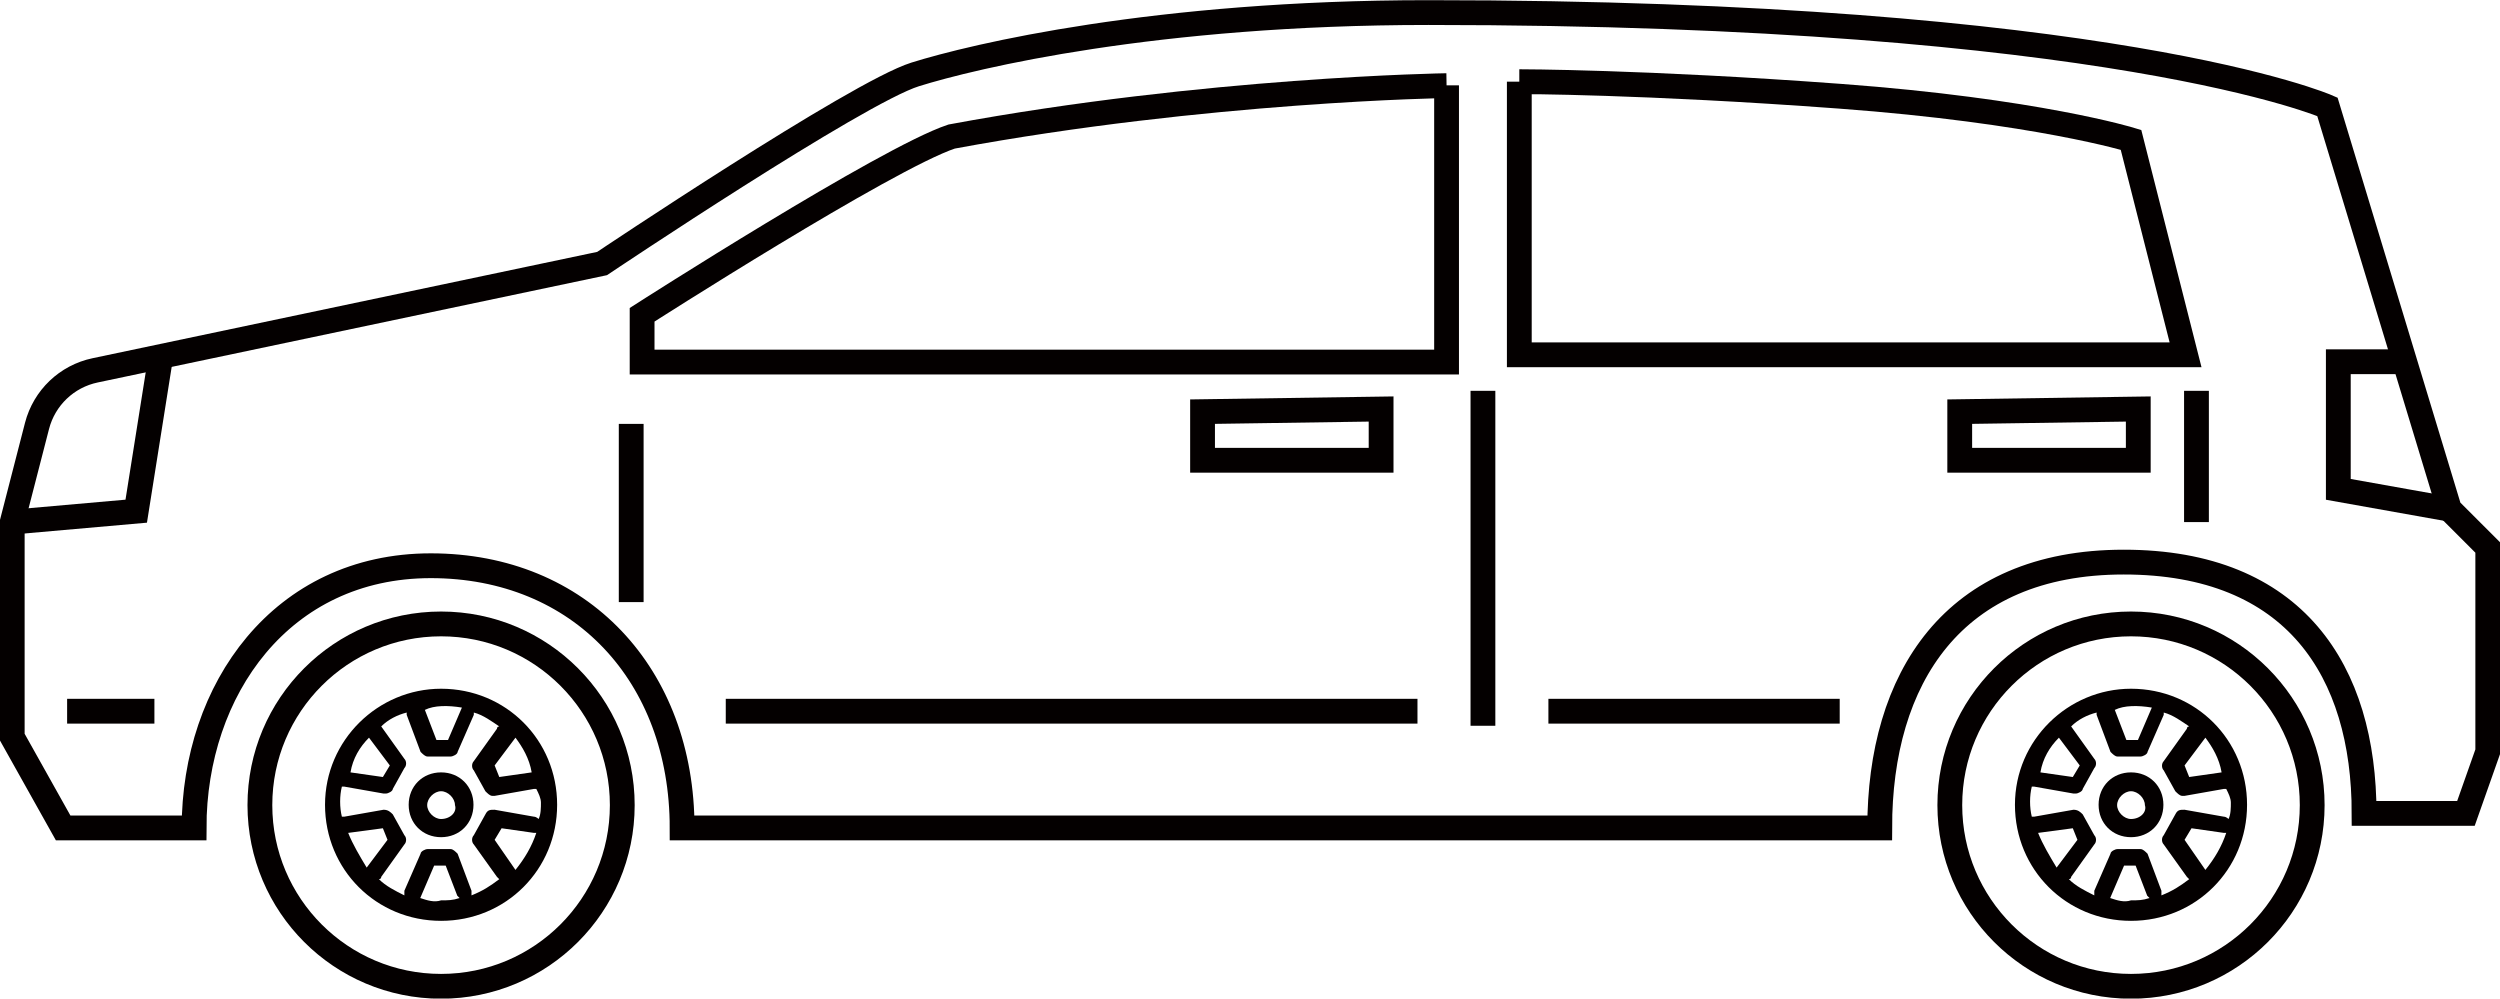 <?xml version="1.0" encoding="UTF-8"?><svg id="_レイヤー_1" xmlns="http://www.w3.org/2000/svg" viewBox="0 0 75.61 30.2"><defs><style>.cls-1{fill:none;stroke:#040000;stroke-miterlimit:10;stroke-width:.75px;}.cls-2{fill:#040000;}</style></defs><path class="cls-1" d="M43.2.38c-8.26,0-13.76,1.32-15.52,1.87s-9.47,5.72-9.47,5.72l-15.33,3.23c-.86.18-1.54.83-1.76,1.68l-.75,2.91v6.5l1.54,2.75h3.96c0-4.18,2.64-7.93,7.16-7.93s7.6,3.3,7.6,7.93h36.22c0-4.51,2.2-8.04,7.38-8.04s7.27,3.3,7.27,7.6h3.08l.66-1.87v-6.17l-1.16-1.16-3.69-12.17S63.9.38,43.2.38Z"/><path class="cls-1" d="M43.75,2.58v8.37h-24.33v-1.43s7.38-4.73,9.36-5.39c7.71-1.43,14.97-1.54,14.97-1.54Z"/><path class="cls-1" d="M45.95,2.47v8.26h20.15l-1.65-6.5s-2.86-.88-8.81-1.32c-5.94-.44-9.69-.44-9.69-.44Z"/><line class="cls-1" x1="44.85" y1="11.82" x2="44.85" y2="21.95"/><line class="cls-1" x1="66.43" y1="11.82" x2="66.43" y2="15.79"/><line class="cls-1" x1="19.09" y1="12.82" x2="19.09" y2="18.21"/><polyline class="cls-1" points="72.48 10.94 70.72 10.94 70.72 14.8 74.08 15.4"/><polyline class="cls-1" points="4.89 10.61 4.12 15.46 .38 15.79"/><line class="cls-1" x1="2.03" y1="21.51" x2="4.67" y2="21.51"/><line class="cls-1" x1="21.95" y1="21.51" x2="42.87" y2="21.51"/><line class="cls-1" x1="46.83" y1="21.51" x2="55.64" y2="21.51"/><polygon class="cls-1" points="36.37 12.45 36.37 13.92 41.77 13.92 41.77 12.37 36.37 12.45"/><polygon class="cls-1" points="59.27 12.45 59.27 13.92 64.67 13.92 64.67 12.37 59.27 12.45"/><path class="cls-2" d="M13.34,20.83c-1.9,0-3.51,1.55-3.51,3.51s1.55,3.51,3.51,3.51,3.51-1.55,3.51-3.51-1.55-3.51-3.51-3.51ZM16.36,24.28c0,.14,0,.35-.07.49,0,0-.07-.07-.14-.07l-1.19-.21c-.14,0-.21,0-.28.14l-.35.63c-.07.07-.07.21,0,.28l.7.98.07.07c-.28.21-.49.35-.84.49v-.14l-.42-1.12c-.07-.07-.14-.14-.21-.14h-.7c-.07,0-.21.07-.21.14l-.49,1.12v.14c-.28-.14-.56-.28-.77-.49,0,0,.07,0,.07-.07l.7-.98c.07-.07.07-.21,0-.28l-.35-.63c-.07-.07-.14-.14-.28-.14l-1.19.21h-.07c-.07-.28-.07-.63,0-.91h.07l1.19.21h.07c.07,0,.21-.07.21-.14l.35-.63c.07-.07.07-.21,0-.28l-.7-.98h0c.21-.21.49-.35.77-.42v.07l.42,1.12c.07.07.14.14.21.14h.7c.07,0,.21-.07.21-.14l.49-1.12v-.07c.28.07.56.28.77.42,0,0-.07,0-.07.07l-.7.98c-.07.07-.07.21,0,.28l.35.63c.07.07.14.14.21.14h.07l1.19-.21h.07c.07.14.14.28.14.42ZM16.08,23.36l-.98.14-.14-.35.63-.84h0c.21.28.42.63.49,1.05t0,0ZM13.97,21.4s-.07,0,0,0l-.42.98h-.35l-.35-.91h0c.28-.14.7-.14,1.12-.07ZM11.16,22.31l.63.84-.21.35-.98-.14h0c.07-.42.28-.77.56-1.05ZM10.53,25.19h0l1.05-.14.14.35-.63.84h0c-.21-.35-.42-.7-.56-1.05ZM12.71,27.16h0l.42-.98h.35l.35.91.07.07c-.21.07-.35.07-.56.07-.21.07-.42,0-.63-.07ZM15.59,26.31s-.03-.03,0,0l-.63-.91.21-.35.98.14h.07c-.14.42-.35.77-.63,1.12Z"/><path class="cls-2" d="M13.34,23.36c-.56,0-.98.42-.98.98s.42.98.98.98.98-.42.98-.98-.42-.98-.98-.98ZM13.34,24.77c-.21,0-.42-.21-.42-.42s.21-.42.42-.42.42.21.42.42c.07.21-.14.42-.42.42Z"/><circle class="cls-1" cx="13.34" cy="24.35" r="5.48"/><path class="cls-2" d="M64.45,20.83c-1.9,0-3.51,1.55-3.51,3.51s1.55,3.51,3.51,3.51,3.51-1.55,3.51-3.51-1.55-3.51-3.51-3.51ZM67.47,24.28c0,.14,0,.35-.07.49,0,0-.07-.07-.14-.07l-1.19-.21c-.14,0-.21,0-.28.14l-.35.63c-.07.07-.07.21,0,.28l.7.98.07.07c-.28.21-.49.35-.84.49v-.14l-.42-1.12c-.07-.07-.14-.14-.21-.14h-.7c-.07,0-.21.07-.21.14l-.49,1.12v.14c-.28-.14-.56-.28-.77-.49,0,0,.07,0,.07-.07l.7-.98c.07-.07.07-.21,0-.28l-.35-.63c-.07-.07-.14-.14-.28-.14l-1.19.21h-.07c-.07-.28-.07-.63,0-.91h.07l1.19.21h.07c.07,0,.21-.07.21-.14l.35-.63c.07-.07.07-.21,0-.28l-.7-.98h0c.21-.21.49-.35.77-.42v.07l.42,1.12c.07.07.14.14.21.14h.7c.07,0,.21-.07.21-.14l.49-1.12v-.07c.28.07.56.28.77.42,0,0-.07,0-.07.07l-.7.98c-.07.07-.07.21,0,.28l.35.63c.07.07.14.14.21.14h.07l1.19-.21h.07c.07.14.14.28.14.42ZM67.19,23.36l-.98.14-.14-.35.63-.84h0c.21.28.42.63.49,1.05t0,0ZM65.08,21.4s-.07,0,0,0l-.42.98h-.35l-.35-.91h0c.28-.14.7-.14,1.12-.07ZM62.27,22.31l.63.84-.21.35-.98-.14h0c.07-.42.28-.77.56-1.05ZM61.64,25.19h0l1.05-.14.14.35-.63.84h0c-.21-.35-.42-.7-.56-1.05ZM63.82,27.16h0l.42-.98h.35l.35.91.07.07c-.21.07-.35.07-.56.07-.21.07-.42,0-.63-.07ZM66.7,26.31s-.03-.03,0,0l-.63-.91.21-.35.98.14h.07c-.14.42-.35.77-.63,1.12Z"/><path class="cls-2" d="M64.45,23.36c-.56,0-.98.42-.98.98s.42.98.98.98.98-.42.98-.98-.42-.98-.98-.98ZM64.45,24.77c-.21,0-.42-.21-.42-.42s.21-.42.42-.42.42.21.42.42c.07.21-.14.42-.42.42Z"/><circle class="cls-1" cx="64.45" cy="24.35" r="5.48"/></svg>